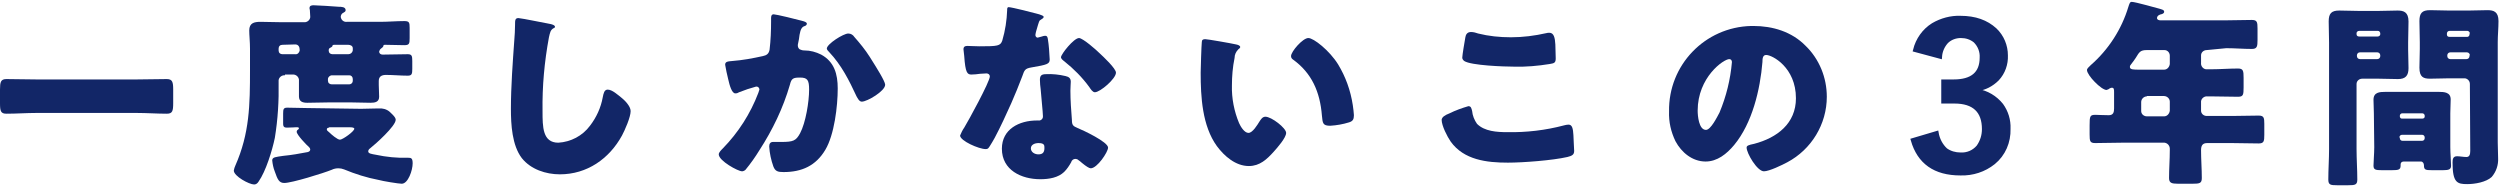 <?xml version="1.0" encoding="utf-8"?>
<!-- Generator: Adobe Illustrator 24.0.1, SVG Export Plug-In . SVG Version: 6.00 Build 0)  -->
<svg version="1.1" id="レイヤー_1" xmlns="http://www.w3.org/2000/svg" xmlns:xlink="http://www.w3.org/1999/xlink" x="0px"
	 y="0px" viewBox="0 0 664 50" style="enable-background:new 0 0 664 50;" xml:space="preserve">
<style type="text/css">
	.st0{fill:#122667;}
	.st1{fill:#122667;stroke:#122667;stroke-miterlimit:10;}
</style>
<title>アセット 6</title>
<g id="レイヤー_2_1_">
	<g id="レイヤー_1-2">
		<path class="st0" d="M36.4,21.1c2.6,0,5.3-0.1,7.9-0.1c1.5,0,1.7,0.8,1.7,2.8v3.6c0,2.1-0.2,2.8-1.7,2.8c-2.6,0-5.3-0.2-7.9-0.2
			H9.6c-2.6,0-5.2,0.2-7.9,0.2c-1.5,0-1.7-0.7-1.7-2.8v-3.6c0-2,0.2-2.8,1.7-2.8c2.6,0,5.2,0.1,7.9,0.1H36.4z"/>
		<path class="st0" d="M75.7,20c-0.8-0.1-1.6,0.5-1.7,1.3c0,0.1,0,0.2,0,0.2v0.3c0.1,5-0.2,9.9-1,14.8c-0.7,3.4-2.4,8.9-4.3,11.6
			C68.4,48.7,68,49,67.5,49c-1.3,0-5.4-2.2-5.4-3.7c0.1-0.5,0.2-0.9,0.4-1.3c3.8-8.6,3.9-16.2,3.9-25.4v-5.7c0-1.8-0.2-3.5-0.2-4.8
			c0-2,1.3-2.3,3-2.3s3.7,0.1,5.5,0.1h6c0.8,0.1,1.6-0.5,1.7-1.3c0-0.1,0-0.1,0-0.2c0-0.3-0.1-1.4-0.1-1.7c0-0.2-0.1-0.3-0.1-0.5
			c0-0.7,0.5-0.8,1.1-0.8s5.8,0.3,6.7,0.4c0.6,0,1.8,0,1.8,0.9c0,0.4-0.3,0.5-0.8,0.8c-0.3,0.2-0.5,0.6-0.5,1
			c0.1,0.8,0.8,1.4,1.6,1.3c0,0,0,0,0.1,0h8.7c2.2,0,4.3-0.2,6.5-0.2c1.3,0,1.4,0.4,1.4,1.8v2.7c0,1.5-0.1,1.9-1.4,1.9
			c-1.7,0-3.5-0.1-5.2-0.1c-0.4,0-0.4,0.3-0.4,0.4s-0.4,0.5-0.6,0.6c-0.3,0.2-0.4,0.5-0.5,0.8c0,0.5,0.4,0.8,0.9,0.8
			c0,0,0.1,0,0.1,0h0.2c2.2,0,4.2-0.1,6.4-0.1c1.1,0,1.2,0.5,1.2,1.8v2.1c0,1.3-0.1,1.8-1.2,1.8c-1.9,0-3.9-0.2-5.8-0.2
			c-1.1,0-1.9,0.4-1.9,1.6v1.1c0,1,0.1,2,0.1,3.1c0,1.4-1.1,1.6-2.3,1.6c-1.7,0-3.5-0.1-5.2-0.1h-5.8c-1.9,0-3.9,0.1-5.8,0.1
			c-1.2,0-2.2-0.3-2.2-1.7c0-1,0-2,0-3v-1.1c0.1-0.8-0.5-1.6-1.4-1.7c-0.1,0-0.1,0-0.2,0H75.7z M95.9,28.9c1.5,0,3-0.1,4.6-0.1
			c1.1-0.1,2.2,0.2,3,0.9c0.5,0.5,1.6,1.4,1.6,2.1c0,1.7-5.4,6.5-6.8,7.6c-0.3,0.2-0.5,0.5-0.5,0.8c0,0.6,0.9,0.7,2,0.9
			c2.8,0.6,5.7,0.9,8.6,0.8c0.8,0,1.2,0.1,1.2,1.5c0,1.8-1.2,5.4-2.9,5.4c-0.8,0-5.1-0.7-6.1-1c-3.2-0.6-6.3-1.6-9.2-2.8
			c-0.5-0.2-1-0.3-1.5-0.3c-0.6,0-1.2,0.1-1.8,0.4c-2.2,0.9-10.6,3.5-12.6,3.5c-1.4,0-1.8-1-2.5-3c-0.4-1-0.6-2-0.7-3
			c0-0.9,1-0.9,2.9-1.2c2.2-0.2,4.4-0.6,6.5-1c0.4-0.1,0.7-0.3,0.7-0.7c0-0.2-0.1-0.4-0.3-0.6c-0.7-0.6-3.3-3.3-3.3-4.1
			c0-0.3,0.2-0.5,0.4-0.6c0,0,0.2-0.2,0.2-0.3c0-0.3-0.3-0.3-0.7-0.3s-1.4,0.1-2.5,0.1s-1-0.6-1-1.7v-2c0-1.2,0.1-1.6,1.1-1.6
			c1.7,0,3.5,0.1,5.2,0.1L95.9,28.9z M75,11.9c-0.6,0-1,0.4-1,1v0.5c0,0.6,0.4,1,1,1h3.4c0.6,0.1,1.1-0.4,1.2-1c0,0,0-0.1,0-0.1
			c0-0.8-0.3-1.5-1.2-1.5L75,11.9z M87.4,33.9c-0.4,0-0.6,0.2-0.6,0.5s0.4,0.5,0.7,0.8c0.5,0.5,2.1,1.9,2.8,1.9s3.8-2.2,3.8-2.9
			c0-0.3-0.5-0.4-1.3-0.4H87.4z M88.2,20c-0.6,0-1.1,0.5-1.1,1v0.4c0,0.6,0.4,1,1,1c0,0,0,0,0.1,0h4.5c0.6,0,1-0.4,1-1V21
			c0-0.6-0.4-1-0.9-1c0,0,0,0-0.1,0H88.2z M88.8,11.9c-0.4,0-0.5,0.1-0.5,0.3s-0.4,0.4-0.6,0.5c-0.3,0.1-0.4,0.4-0.4,0.7
			c0,0.6,0.4,1,1,1c0,0,0.1,0,0.1,0h4.1c0.6,0,1.1-0.4,1.2-1c0-0.2,0-0.4,0-0.6c0-0.6-0.6-0.9-1.2-0.9L88.8,11.9z"/>
		<path class="st0" d="M146.3,6.4c0.4,0.1,1.1,0.3,1.1,0.7c0,0.2-0.2,0.4-0.4,0.4c-0.8,0.5-0.9,1.1-1.2,2.4
			c-1.2,6.5-1.8,13-1.7,19.6c0,4.2,0,8.4,4.2,8.4c3.3-0.2,6.4-1.8,8.4-4.5c1.7-2.2,2.9-4.8,3.4-7.6c0.2-1,0.4-2,1.3-2
			c1.2,0,2.7,1.4,3.6,2.1s2.5,2.3,2.5,3.6c0,1.6-1.5,5-2.3,6.5c-3.4,6.2-9.3,10.3-16.5,10.3c-3.7,0-7.7-1.3-10.1-4.3
			c-2.6-3.4-2.9-8.9-2.9-13.1c0-6,0.5-12.5,0.9-18.2c0.1-1.1,0.2-2.9,0.2-4.1s0-1.8,0.9-1.8C138.9,4.9,144.6,6.1,146.3,6.4z"/>
		<path class="st0" d="M212.9,5.5c0.8,0.2,1.4,0.4,1.4,0.8s-0.4,0.6-0.8,0.7c-0.9,0.4-1.1,1.8-1.3,3.4l-0.2,1
			c-0.1,0.3-0.1,0.6-0.1,0.7c0,0.4,0.2,0.8,0.5,1c0.4,0.2,0.8,0.3,1.3,0.3c1.5,0,3,0.4,4.4,1.1c3.5,1.9,4.4,5.2,4.4,9
			c0,4.7-0.9,12.3-3.3,16.3c-2.5,4.2-6.2,5.9-11.1,5.9c-1.5,0-2.2-0.2-2.7-1.5c-0.6-1.7-1-3.5-1.1-5.3c0-0.7,0.3-1.2,1-1.2
			s1.5,0,2.2,0c3.2,0,3.9-0.3,5-2.3c1.5-2.8,2.4-8.4,2.4-11.6c0-2.5-0.4-3.2-2.4-3.2c-1.8,0-2.3,0.2-2.7,1.9
			c-1.8,6.2-4.6,12-8.1,17.4c-1.1,1.8-2.3,3.5-3.7,5.2c-0.2,0.2-0.6,0.4-0.9,0.4c-1.1,0-6.2-2.8-6.2-4.5c0-0.5,0.6-1.1,1.1-1.6
			c4.1-4.2,7.3-9.2,9.4-14.7c0.1-0.3,0.2-0.6,0.3-0.9c0-0.4-0.3-0.8-0.7-0.8c-0.1,0-0.1,0-0.2,0c-1.5,0.4-3,0.9-4.5,1.5
			c-0.3,0.2-0.6,0.3-1,0.3c-0.9,0-1.5-2-1.9-3.8c-0.3-1.3-0.6-2.5-0.8-3.8c0-0.8,0.6-0.9,1.9-1c2.7-0.2,5.4-0.7,8.1-1.3
			c1-0.2,1.6-0.6,1.8-1.7c0.3-2.5,0.4-5,0.4-7.6V4.8c0-0.5,0.1-1,0.7-1S211.9,5.2,212.9,5.5z M226.9,9.8c1.5,1.7,2.9,3.4,4.1,5.3
			c0.1,0.2,0.3,0.5,0.5,0.8c1.2,1.9,3.6,5.7,3.6,6.6c0,1.7-4.8,4.5-6.2,4.5c-0.7,0-1.1-0.9-1.4-1.4c-2-4.3-4-8.3-7.3-11.8
			c-0.2-0.2-0.6-0.6-0.6-0.9c0-1.2,4.4-4,5.7-4C226,8.9,226.6,9.3,226.9,9.8L226.9,9.8z"/>
		<path class="st0" d="M276,3.8c0.6,0.2,1.2,0.4,1.2,0.7s-0.4,0.5-1,0.9c-0.3,0.2-0.7,2-1,2.9c0,0.1-0.1,0.3-0.1,0.4
			c0,0.1-0.1,0.4-0.1,0.6c0,0.4,0.3,0.7,0.6,0.7c0.4-0.1,0.8-0.2,1.1-0.3c0.3-0.1,0.6-0.2,0.9-0.2c0.5,0,0.6,0.3,0.7,0.8
			c0.3,1.8,0.4,3.6,0.5,5.5c0,1.2-0.7,1.4-4.8,2.1c-1.8,0.3-1.9,0.7-2.5,2.4c-0.9,2.4-1.9,4.8-2.9,7.1c-1.4,3.1-2.8,6.2-4.4,9.2
			c-0.4,0.7-0.9,1.6-1.3,2.2s-0.5,0.8-1.1,0.8c-1.8,0-6.8-2.2-6.8-3.6c0.3-0.7,0.6-1.4,1.1-2.1c1.1-1.8,6.8-12.2,6.8-13.6
			c0-0.5-0.4-0.8-0.9-0.8c0,0,0,0,0,0c-0.3,0-1.4,0.1-1.7,0.1c-0.6,0.1-1.7,0.2-2.3,0.2c-1.1,0-1.6-0.5-1.9-4.9
			c0-0.4-0.2-1.4-0.2-1.8c0-0.7,0.4-0.9,1-0.9c0.9,0,2.1,0.1,3.3,0.1c4.8,0,5.5-0.1,6-1.5c0.8-2.7,1.2-5.4,1.3-8.1
			c0-0.4,0-0.8,0.4-0.8C268.7,1.9,275,3.5,276,3.8z M283,20.2c0.9,0.2,1.4,0.6,1.4,1.5c0,0.5-0.1,1.5-0.1,2.4c0,2.6,0.2,5.2,0.4,7.8
			c0,1.3,0.3,1.6,1.5,2.1c1.5,0.6,8.1,3.7,8.1,5.2c0,1.2-2.9,5.5-4.6,5.5c-0.4,0-1.2-0.5-2.3-1.4c-0.3-0.3-0.6-0.5-1-0.8
			c-0.2-0.2-0.5-0.3-0.8-0.3c-0.5,0-1,0.4-1.1,0.9c-0.5,0.9-1.1,1.8-1.8,2.5c-1.6,1.6-4.1,2-6.4,2c-5,0-10.2-2.4-10.2-8.1
			c0-5.2,4.6-7.5,9.3-7.5h0.4c0.6,0.1,1.2-0.4,1.2-1c0-0.1,0-0.1,0-0.2c0-0.9-0.5-5.6-0.6-7.1c-0.1-0.8-0.2-1.6-0.2-2.5
			c0-1.1,0.4-1.5,1.6-1.5C279.5,19.6,281.3,19.8,283,20.2L283,20.2z M273.8,39.4c0,1,1,1.6,2,1.6c1.2,0,1.6-0.6,1.6-1.7
			c0-0.7,0-1.3-1.6-1.3C274.9,38,273.8,38.4,273.8,39.4L273.8,39.4z M291.9,14c1.2,1.1,4.5,4.2,4.5,5.3c0,1.6-4.2,5.2-5.6,5.2
			c-0.6,0-1.1-0.8-1.5-1.4c-1.9-2.6-4.1-4.8-6.6-6.8c-0.4-0.3-0.9-0.7-0.9-1.1c0-0.8,3.4-5.1,4.8-5.1
			C287.7,10.2,291.1,13.2,291.9,14z"/>
		<path class="st0" d="M328.3,11.8c0.5,0.1,1.1,0.3,1.1,0.7c0,0.2-0.2,0.4-0.5,0.6c-0.6,0.6-1,1.4-1,2.3c-0.5,2.4-0.7,4.9-0.7,7.3
			c-0.1,3.4,0.6,6.9,1.9,10c0.4,0.9,1.4,2.6,2.5,2.6s2.4-2.2,2.9-3c0.4-0.6,0.8-1.3,1.6-1.3c1.6,0,5.5,3,5.5,4.3s-2.4,4-3.3,5
			c-1.8,2-3.7,3.8-6.6,3.8c-3.5,0-6.5-2.6-8.5-5.3c-3.9-5.4-4.3-13.1-4.3-19.5c0-1,0.2-7.3,0.3-8.1c0-0.6,0.3-0.8,0.9-0.8
			S327,11.5,328.3,11.8z M347.5,10.1c1.4,0,5.6,3.3,7.9,7c2,3.3,3.3,6.9,3.9,10.8c0.1,0.8,0.3,2.1,0.3,2.7c0,1.1-0.3,1.6-1.3,1.9
			c-1.6,0.5-3.3,0.8-5,0.9c-2,0-2-0.7-2.2-2.7c-0.5-6.3-2.7-11.3-7.7-14.9c-0.3-0.2-0.5-0.5-0.5-0.9C342.9,13.7,346,10.1,347.5,10.1
			z"/>
		<path class="st0" d="M385,30.1c1.6-0.8,3.3-1.4,5-1.9c0.7,0,0.8,0.5,1,1.3c0.1,1.2,0.6,2.4,1.3,3.4c2,2,5.3,2.2,8,2.2
			c5.1,0.1,10.2-0.5,15.1-1.8c0.4-0.1,0.8-0.2,1.2-0.2c1,0,1.2,1.1,1.3,2.8c0,0.9,0.2,3.6,0.2,4.2c0,1-0.6,1.3-1.8,1.6
			c-3.9,0.9-11.8,1.5-15.8,1.5c-5.6,0-11.7-0.7-15.2-5.6c-0.9-1.3-2.4-4.2-2.4-5.8C383,31.1,383.7,30.6,385,30.1z M389.2,9.9
			c0.1-0.6,0.4-1.4,1.5-1.4c0.7,0,1.3,0.2,1.9,0.4c2.8,0.7,5.7,1,8.7,1c3.2,0,6.3-0.4,9.4-1.1c0.3-0.1,0.6-0.1,0.8-0.1
			c1.2,0,1.5,1.3,1.6,3.1c0,0.9,0.1,2.8,0.1,3.7c0,1.2-0.4,1.3-1.6,1.5c-3.1,0.5-6.3,0.8-9.5,0.7c-2.5,0-11.4-0.3-13.2-1.5
			c-0.4-0.3-0.6-0.7-0.5-1.1C388.4,14.6,389,11,389.2,9.9z"/>
		<path class="st0" d="M479.6,12.2c3.6,3.5,5.6,8.4,5.6,13.5c0,7.3-4.1,14-10.5,17.4c-1.3,0.7-4.8,2.4-6.2,2.4
			c-1.8,0-4.6-4.8-4.6-6.3c0-0.5,0.5-0.7,2-1c6.1-1.6,11.1-5.4,11.1-12.1c0-8.2-6.3-11.5-7.9-11.5c-0.9,0-1,0.9-1,1.9
			c-0.6,7.3-2.7,16.2-7.5,22c-2,2.4-4.5,4.4-7.6,4.4c-3.5,0-6.4-2.4-8-5.4c-1.2-2.5-1.8-5.1-1.7-7.9c-0.2-12.3,9.5-22.4,21.8-22.7
			c0.2,0,0.4,0,0.6,0C470.8,6.9,475.9,8.4,479.6,12.2z M450.9,29.4c0,1.3,0.3,5.1,2.2,5.1c1.3,0,3-3.5,3.6-4.6
			c1.8-4.3,2.9-8.8,3.3-13.4c0-0.4-0.2-0.8-0.7-0.8C457.8,15.7,450.9,20.5,450.9,29.4z"/>
		<path class="st1" d="M508.6,13.3c0.7-2.8,2.4-5.2,4.8-6.7c2.2-1.3,4.8-2,7.3-1.9c3.9,0,6.9,1.1,9.2,3.2c1.9,1.8,2.9,4.3,2.9,6.8
			c0.1,2.3-0.7,4.6-2.3,6.3c-1.5,1.5-3.4,2.5-5.4,2.7v0.4c2.6,0.4,4.9,1.8,6.5,3.8c1.3,1.8,2,4,1.9,6.3c0.1,3.5-1.3,6.8-4,9
			c-2.5,2-5.6,3-8.8,2.9c-6.8,0-11-3-12.7-8.9l6.4-1.9c0.3,1.7,1.1,3.3,2.4,4.5c1.1,0.8,2.5,1.2,3.9,1.2c1.8,0.1,3.5-0.6,4.7-2
			c1-1.4,1.5-3,1.5-4.7c0-4.8-2.6-7.3-7.8-7.3h-3v-5.4h2.8c4.9,0,7.4-2.1,7.4-6.3c0.1-1.6-0.5-3.2-1.7-4.4c-1.1-0.9-2.4-1.3-3.8-1.3
			c-1.4,0-2.8,0.5-3.8,1.5c-1,1.1-1.6,2.5-1.7,4L508.6,13.3z"/>
		<path class="st0" d="M586.1,13.3c-0.8,0-1.5,0.6-1.5,1.4c0,0,0,0.1,0,0.1v1.9c-0.1,0.8,0.5,1.6,1.3,1.7c0.1,0,0.2,0,0.3,0h1.1
			c2.4,0,4.7-0.2,7.1-0.2c1.4,0,1.5,0.6,1.5,2.5v2.5c0,2-0.1,2.5-1.5,2.5c-2.4,0-4.7-0.1-7.1-0.1h-1c-0.8-0.1-1.6,0.5-1.7,1.3
			c0,0.1,0,0.2,0,0.3v2.2c0,0.8,0.7,1.4,1.5,1.4h6.7c2.4,0,4.7-0.1,7.1-0.1c1.4,0,1.5,0.6,1.5,2.2v2.9c0,1.7-0.1,2.3-1.5,2.3
			c-2.4,0-4.7-0.1-7.1-0.1h-6.6c-1.3,0-1.6,0.8-1.6,1.9c0,2.5,0.2,4.9,0.2,7.4c0,1.4-0.6,1.5-2.5,1.5h-3.8c-1.7,0-2.4-0.2-2.4-1.5
			c0-2.5,0.2-4.9,0.2-7.4v-0.4c0-0.8-0.6-1.5-1.4-1.6c-0.1,0-0.1,0-0.2,0h-11.2c-2.4,0-4.7,0.1-7,0.1c-1.4,0-1.5-0.5-1.5-2.3v-2.4
			c0-2.5,0.1-2.8,1.6-2.8c0.7,0,1.8,0.1,3.5,0.1c1.2,0,1.4-0.8,1.4-1.8v-4.3c0-0.7,0-1.2-0.6-1.2c-0.2,0-0.4,0.1-0.6,0.2
			c-0.2,0.2-0.5,0.3-0.8,0.4c-1.4,0-5.2-3.9-5.2-5.3c0-0.4,0.5-0.8,1-1.3c4.7-4.1,8.2-9.5,10-15.5c0.3-0.9,0.4-1.3,0.9-1.3
			c0.9,0,6.1,1.5,7.3,1.8c0.6,0.2,1.3,0.3,1.3,0.8s-0.5,0.6-0.8,0.7c-0.2,0-1.1,0.3-1.1,1c0,0.5,0.6,0.6,0.9,0.6h17.5
			c2.2,0,4.5-0.1,6.8-0.1c1.4,0,1.5,0.6,1.5,2.3v3c0,1.7-0.1,2.4-1.5,2.4c-2.3,0-4.5-0.2-6.8-0.2L586.1,13.3z M570.2,13.3
			c-1.7,0-2,0.5-2.9,2c-0.3,0.5-0.7,1-1.3,1.8c-0.2,0.2-0.3,0.4-0.3,0.7c0,0.7,1,0.7,2.5,0.7h6.6c0.8,0,1.4-0.7,1.5-1.5v-2.2
			c0-0.8-0.6-1.5-1.4-1.5c0,0,0,0-0.1,0H570.2z M570.2,25.6c-0.8,0-1.5,0.7-1.5,1.5v2.4c0,0.8,0.7,1.4,1.5,1.4h4.6
			c0.8,0,1.4-0.7,1.5-1.5V27c0-0.8-0.7-1.5-1.6-1.5H570.2z"/>
		<path class="st0" d="M627.4,20.9c-0.8,0-1.5,0.6-1.5,1.4c0,0,0,0,0,0.1v17.2c0,2.7,0.2,5.4,0.2,8.1c0,1.4-0.6,1.5-2.4,1.5h-3
			c-1.7,0-2.3-0.1-2.3-1.5c0-2.7,0.2-5.4,0.2-8.1V11.3c0-1.9-0.1-3.7-0.1-5.6c0-2.1,0.7-2.9,2.8-2.9c1.7,0,3.4,0.1,5.1,0.1h5.4
			c1.7,0,3.4-0.1,5-0.1s2.9,0.4,2.9,2.9c0,1.9-0.1,3.7-0.1,5.6v1.8c0,1.6,0.1,3.3,0.1,5c0,2-0.8,2.9-2.8,2.9c-1.7,0-3.4-0.1-5.1-0.1
			L627.4,20.9z M632.2,8.9c0-0.4-0.3-0.7-0.6-0.7c0,0,0,0-0.1,0h-4.9c-0.4,0-0.7,0.3-0.7,0.6c0,0,0,0,0,0v0.3c0,0.4,0.3,0.6,0.7,0.6
			c0,0,0,0,0,0h4.9c0.4,0,0.7-0.3,0.7-0.6c0,0,0,0,0,0L632.2,8.9z M632.2,14.7c0-0.5-0.4-0.8-0.8-0.8c0,0,0,0,0,0h-4.6
			c-0.5,0-0.8,0.4-0.8,0.8v0.2c0,0.5,0.4,0.8,0.8,0.8h4.6c0.5,0,0.8-0.4,0.8-0.8V14.7z M630.5,30.1c0-1.2-0.1-2.4-0.1-3.6
			c0-2,1.6-2.1,3.2-2.1s3.1,0,4.6,0h4.9c1.5,0,3.1,0,4.6,0s3.2,0.1,3.2,2c0,1.2-0.1,2.4-0.1,3.7v9c0,1.6,0.2,3.9,0.2,4.9
			s-0.6,1.2-2.1,1.2h-3c-1.7,0-2.1-0.1-2.1-1.3c0-0.5-0.3-1-0.8-1c-0.1,0-0.1,0-0.2,0h-4.3c-0.7,0-0.9,0.4-0.9,0.8v0.3
			c0,1.1-0.6,1.2-2.3,1.2h-2.7c-1.6,0-2.2-0.1-2.2-1.2s0.2-3.2,0.2-4.9L630.5,30.1z M637.4,30.9c0,0.3,0.2,0.6,0.5,0.6
			c0,0,0,0,0.1,0h5.4c0.3,0,0.6-0.2,0.6-0.5c0,0,0,0,0,0v-0.3c0-0.3-0.3-0.6-0.6-0.6c0,0,0,0,0,0H638c-0.3,0-0.6,0.3-0.6,0.6
			L637.4,30.9z M637.4,36.7c0,0.4,0.3,0.7,0.7,0.7h5.2c0.4,0,0.7-0.3,0.7-0.7v-0.2c0-0.4-0.3-0.7-0.7-0.7h-5.3
			c-0.4,0-0.7,0.3-0.7,0.6c0,0,0,0,0,0L637.4,36.7z M656,22.3c0-0.8-0.6-1.4-1.3-1.5c0,0-0.1,0-0.1,0h-4.2c-1.6,0-3.3,0.1-5,0.1
			s-2.8-0.4-2.8-2.9c0-1.7,0.1-3.4,0.1-5v-1.8c0-1.8-0.1-3.7-0.1-5.6c0-2.1,0.7-2.9,2.8-2.9c1.7,0,3.4,0.1,5,0.1h5.3
			c1.7,0,3.4-0.1,5-0.1s2.9,0.4,2.9,2.9c0,1.9-0.2,3.7-0.2,5.6v26.6c0,1.4,0.1,2.8,0.1,4.2c0.1,1.8-0.5,3.6-1.7,5
			c-1.5,1.4-4.5,1.9-6.5,1.9c-2.6,0-3.9-0.3-3.9-5.7c0-0.9,0.1-1.7,1.2-1.7c0.7,0,1.7,0.2,2.5,0.2s1-0.7,1-1.6L656,22.3z M656,8.9
			c0-0.3-0.2-0.6-0.6-0.7c0,0,0,0-0.1,0h-4.7c-0.4,0-0.7,0.3-0.7,0.7c0,0,0,0,0,0v0.3c0,0.4,0.3,0.6,0.7,0.6c0,0,0,0,0,0h4.7
			c0.3,0,0.6-0.3,0.6-0.6c0,0,0,0,0,0V8.9z M656,14.7c0-0.4-0.3-0.8-0.8-0.8c0,0-0.1,0-0.1,0h-4.3c-0.5,0-0.8,0.4-0.8,0.8
			c0,0,0,0,0,0v0.2c0,0.5,0.4,0.8,0.8,0.8c0,0,0,0,0,0h4.3c0.5,0,0.8-0.4,0.8-0.8c0,0,0,0,0,0V14.7z"/>
	</g>
</g>
</svg>
